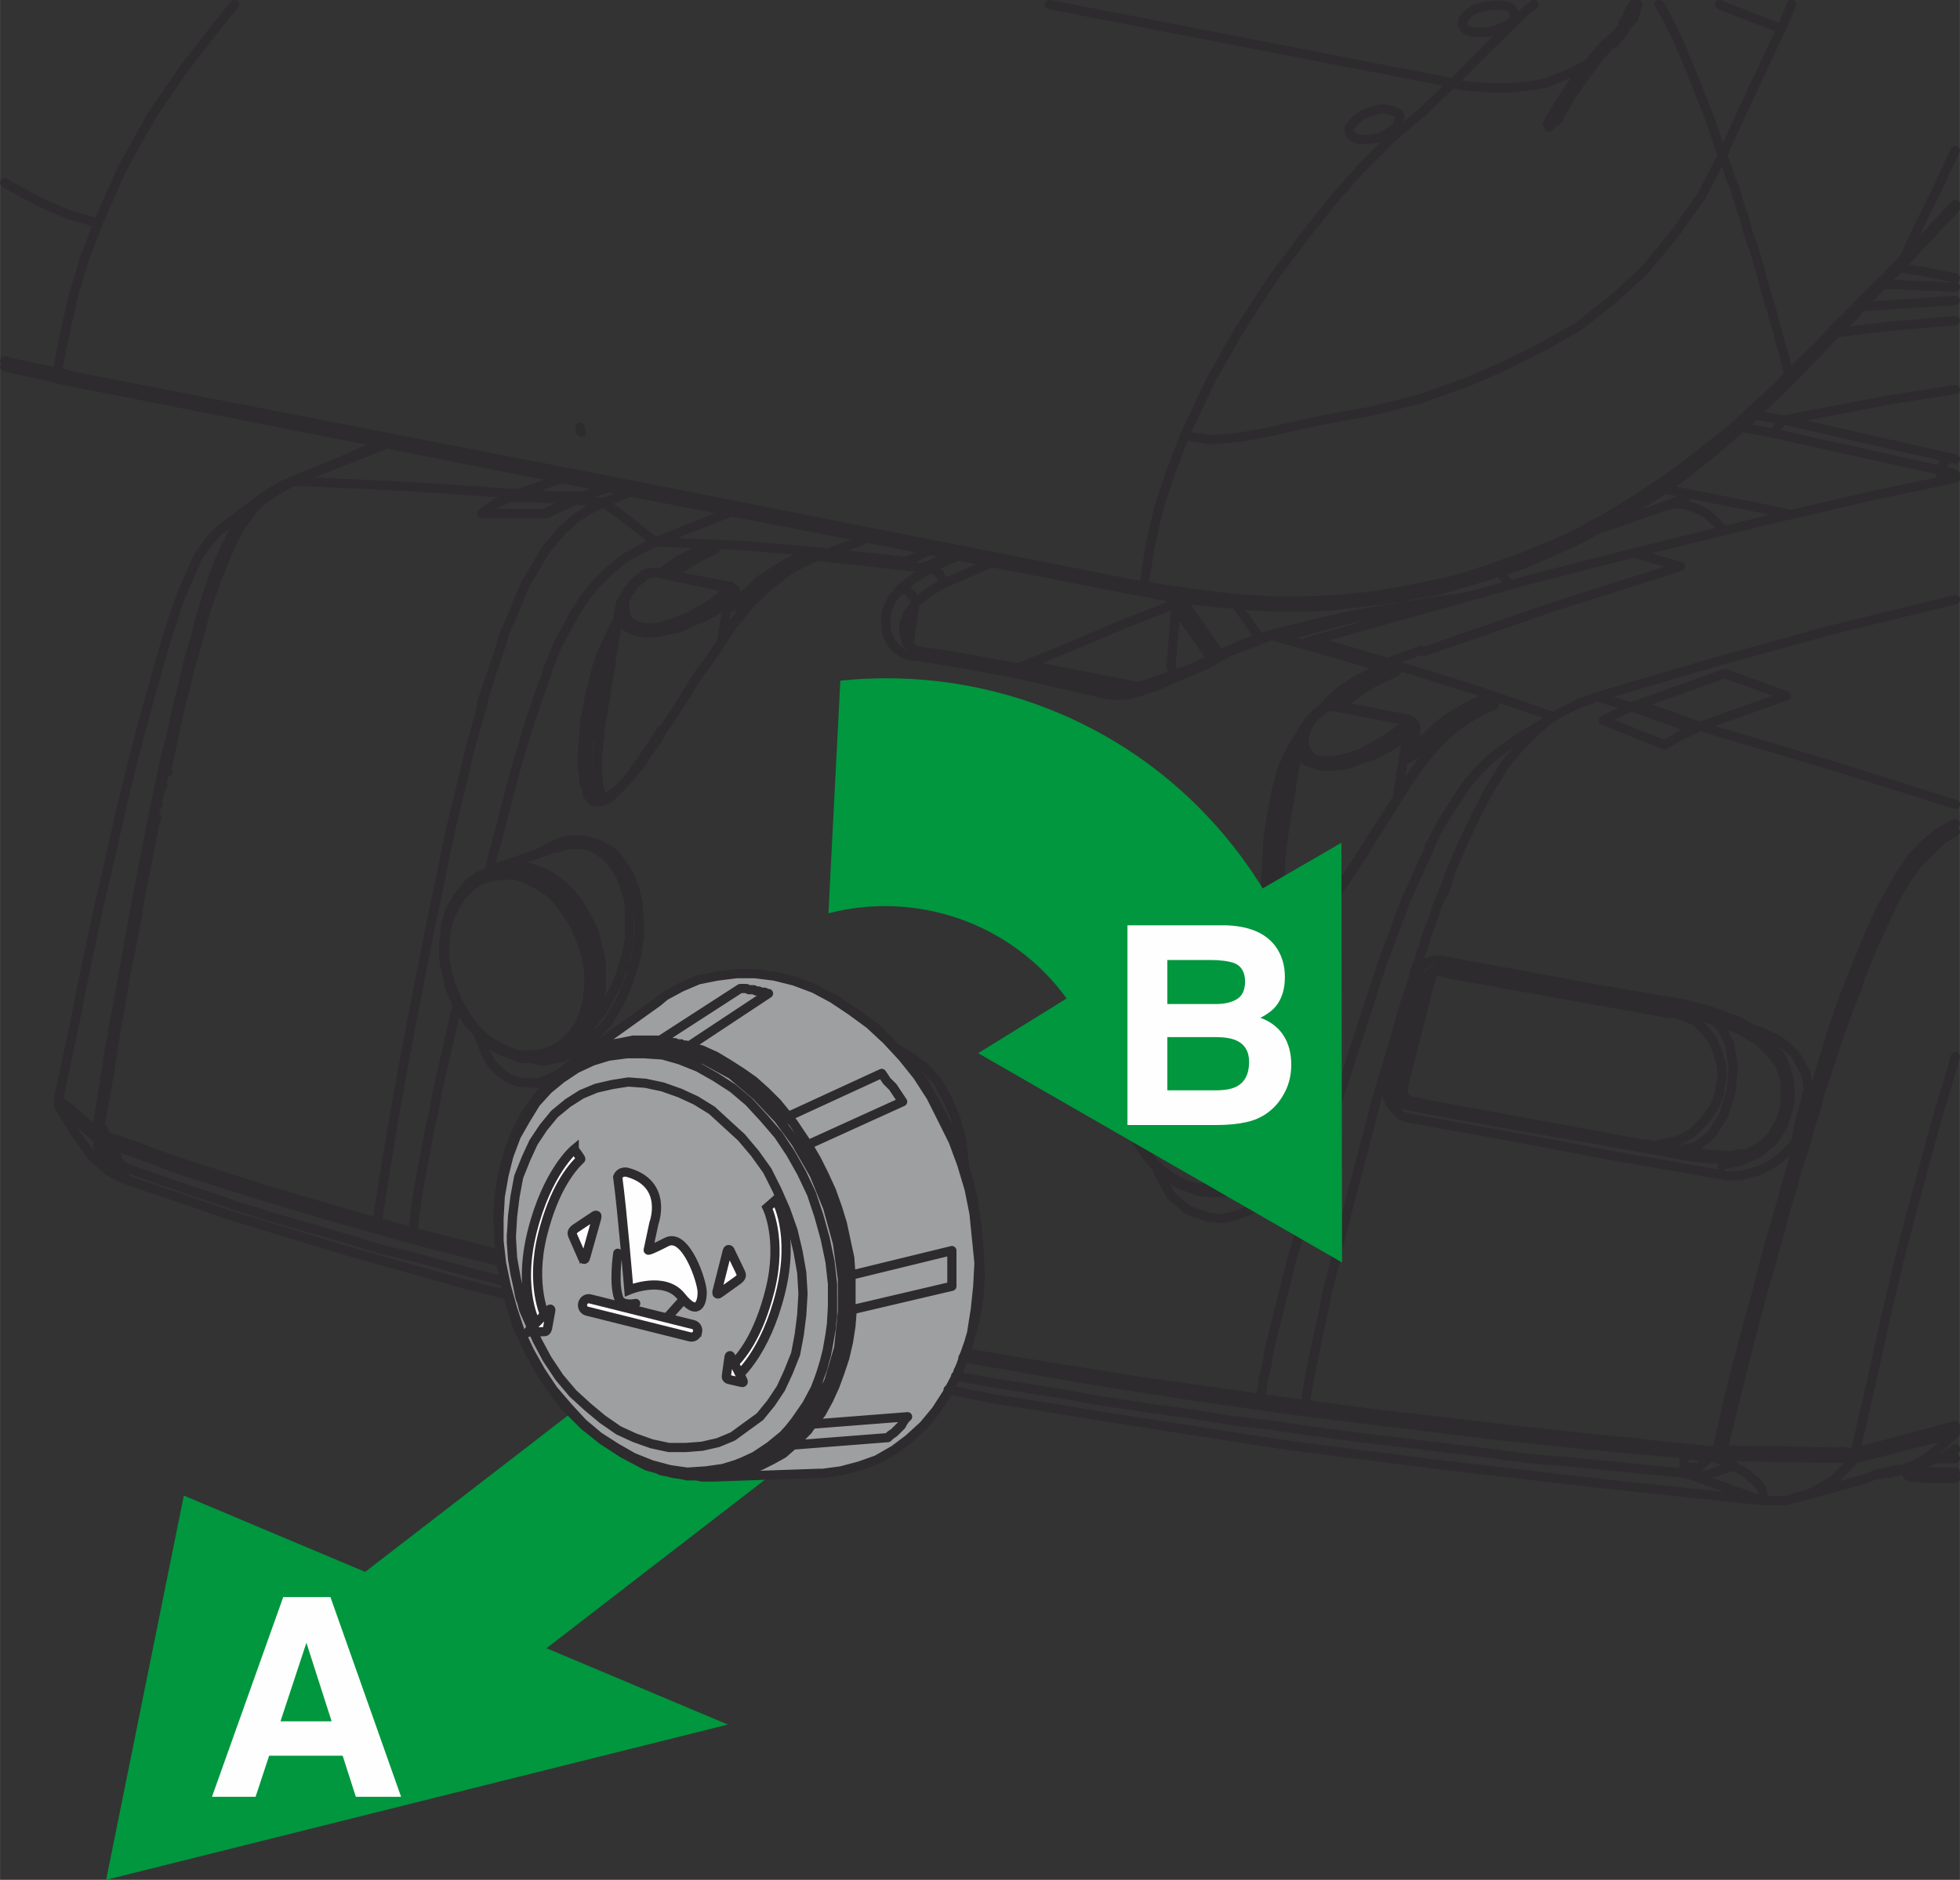 <?xml version="1.0" encoding="UTF-8"?>
<!DOCTYPE svg PUBLIC "-//W3C//DTD SVG 1.1//EN" "http://www.w3.org/Graphics/SVG/1.1/DTD/svg11.dtd">
<!-- Creator: CorelDRAW 2017 -->
<svg xmlns="http://www.w3.org/2000/svg" xml:space="preserve" width="26.39mm" height="25.311mm" version="1.1" style="shape-rendering:geometricPrecision; text-rendering:geometricPrecision; image-rendering:optimizeQuality; fill-rule:evenodd; clip-rule:evenodd"
viewBox="0 0 2003.92 1922.06"
 xmlns:xlink="http://www.w3.org/1999/xlink">
 <rect x="0" y="0" width="2003.92" height="1922.06" fill="#333333" stroke="none"/>
 <defs>
  <style type="text/css">
   <![CDATA[
    .str2 {stroke:#2D2B2D;stroke-width:9.4;stroke-miterlimit:3.864}
    .str1 {stroke:#2D2B2D;stroke-width:9.4;stroke-miterlimit:4}
    .str3 {stroke:#2D2B2D;stroke-width:9.4;stroke-linecap:round;stroke-miterlimit:3.864}
    .str0 {stroke:#2D2B2D;stroke-width:9.4;stroke-linecap:round;stroke-linejoin:round;stroke-miterlimit:10}
    .fil2 {fill:none;fill-rule:nonzero}
    .fil3 {fill:#FEFEFE;fill-rule:nonzero}
    .fil1 {fill:#9E9FA1;fill-rule:nonzero}
    .fil0 {fill:#00973E;fill-rule:nonzero}
   ]]>
  </style>
 </defs>
 <g id="Слой_x0020_1">
  <polygon class="fil0" points="373.33,1607.21 730.88,1331.39 916.31,1409.4 558.73,1685.25 744.14,1763.31 108.47,1922.06 187.93,1529.18 "/>
  <path class="fil1" d="M680.05 1018.44c-166.31,116.99 -199.2,169.6 -156.05,319.59 64.3,174.55 182.97,170.99 215.2,171.15 32.2,0.11 132.12,-2.2 157.28,-16.37 123.78,-61.37 115.03,-244.47 87.62,-305.87 -48.25,-125 -139.24,-176.54 -177.64,-184.18 -38.33,-7.72 -50.31,-11.46 -92.44,-0.67 -9.96,2.54 -33.97,16.34 -33.97,16.34z"/>
  <path class="fil2 str0" d="M1470.25 992.02l2.49 1.24 8.79 2.51 13.87 2.52m459.24 512.11l-1.26 -1.25 -1.26 -1.26 0 -1.26 0 -1.28 0 -1.21m0 0l-1.23 1.21 -1.26 0 0 1.28m-198.79 -464.3l8.79 7.58 8.81 17.57 3.78 23.95 -2.54 25.16 -7.53 23.89 -12.59 20.12 -15.08 11.36 -16.36 3.69m15.1 2.57l17.63 2.49 17.59 1.28 11.34 -2.51m-93.12 -8.82l5.03 1.29m-244.1 -45.33l16.37 3.74m259.18 44.07l-5.03 1.2m-129.61 -442.81l-80.52 -27.67 -89.32 -27.72m-432.85 517.15l0 -3.78 -2.51 -25.15 -6.3 -22.64 -8.79 -20.18 -10.1 -17.57 -12.57 -13.85 -15.08 -11.36 -15.11 -8.81m267.99 123.34l1.26 5 12.57 22.67 17.62 15.08 21.4 7.56m117.02 -123.28l3.8 -17.62 1.21 -20.12 -1.21 -20.15 -5.06 -20.15 -7.56 -15.08 -10.05 -12.56 -10.07 -8.82 -11.33 -6.32 -12.59 -5.04 -15.11 -1.23 -8.79 1.23 -8.82 1.26 -10.07 2.52 -10.05 5.03 -10.08 6.3 -3.77 2.52m98.12 -266.76l-2.51 5.03m83.07 -69.22l-28.93 15.11 -5.06 3.8 -6.26 3.8 -6.3 4.98 -5.03 5.03 -5.04 5.06 -8.81 8.79m101.93 34l-1.26 -3.77 -2.51 -1.29m-72.97 -35.23l11.33 -11.33 21.35 -13.85 21.4 -10.02m356.08 493.17l1.28 0 12.57 -6.26m0 0l5.03 -3.78m-485.68 -222.69l1.23 3.77m-16.33 222.7l1.23 -3.78 5.06 -13.85 2.51 -13.79 0 -16.39 -2.51 -15.09 -3.78 -15.08 -5.03 -15.1 -7.53 -15.11 -8.82 -12.57 -10.07 -10.1 -11.34 -10.02 -12.56 -6.33 -12.59 -3.77 -12.59 -2.49 -11.34 1.23 -12.59 2.49 -1.25 1.26m118.29 147.23l-13.87 13.85 -13.8 11.35 -2.54 0m-27.67 -193.81l7.55 -2.49 17.63 -2.54 8.79 1.26 8.82 1.28 7.55 3.75 11.34 5.03 8.81 8.82 10.05 11.3 6.3 15.14 3.78 17.59 2.51 20.15 -1.28 7.56 0 8.79 -2.49 8.84 -2.52 10.02m127.09 -128.32l-1.23 0 -6.3 2.49 -6.33 6.3 -2.52 5.03m-130.83 174.9l-21.41 20.12 -20.12 11.33 -21.41 7.59 -21.41 1.23 -3.75 -1.23m90.6 -454.26l-2.51 3.8 -7.59 17.57 -6.26 22.67 -3.77 17.62 -3.78 21.41 -1.28 17.62 -1.23 7.53m139.67 -75.5l1.26 0m-113.24 -39.03l0 1.29 0 3.77 0 3.75 2.52 6.26 5.03 5.06 6.27 2.49 7.53 2.54 8.82 0 11.33 0 11.33 -2.54 12.59 -4.98 8.82 -2.57 7.53 -3.74 10.07 -5.04 6.3 -3.77 3.78 -2.52 3.77 -1.26 2.49 -2.51 2.55 -1.23m-109.48 -1.29l-1.24 3.78m110.72 -2.49l-10.08 61.67m-80.52 -85.6l-1.26 0 -1.26 1.29m169.87 -10.08l-1.26 6.27m-70.45 36.51l0 3.75 -3.78 8.84m3.78 -26.44l2.51 -1.28 1.26 -1.26m-11.36 -10.05l1.29 -1.28 1.26 0m-74.24 -12.57l1.26 -1.23 1.23 0m-817.85 152.21l1.26 -1.23 13.85 -7.53 12.59 -5.06 12.59 -1.25 11.31 1.25 12.59 3.78 12.59 7.56 3.75 3.77 3.77 5.01 3.8 5.06 6.3 10.04 3.77 10.08 1.24 2.49 1.25 5.03 2.52 10.05 0 7.59 1.26 7.55 0 8.82 0 5.03 0 6.27 -2.52 17.62 -3.75 13.85m-117.03 116.99l-10.08 -3.75 -8.79 -6.27 -8.82 -8.86 -6.3 -11.31 -5.06 -12.57 -2.5 -6.3m81.79 41.52l-20.15 8.82 -20.12 -1.28m78.03 -47.76l-17.62 25.15m244.1 -517.15l1.26 0 0 1.26 -2.55 1.29m-13.82 -1.29l2.49 -1.26 3.8 0m-71.71 42.78l2.52 2.54m-27.7 -49.1l-18.85 8.82 -17.63 11.3 -5.03 5.06m-11.31 -2.51l15.09 -11.31 23.89 -12.62m-85.56 75.5l1.25 -1.29m46.59 110.75l-6.3 11.33 -3.8 5.06 -3.75 5.03 -3.77 4.98 -2.52 5.06 -3.77 5.03 -6.27 7.56 -6.3 7.53 -3.77 3.77 -2.52 2.52 -5.06 5 -6.27 6.33 -2.52 1.21 -2.51 1.28 -2.52 1.28 -2.51 0 -3.78 0 -2.51 0 -2.52 -1.28 -1.26 -3.72 -2.51 -1.29 -1.24 -6.24 -2.54 -6.32 0 -6.3 -1.26 -7.59 0 -10.02 0 -10.1 1.26 -17.6 1.26 -13.87 2.52 -11.31 1.25 -8.82 5.04 -20.12 3.75 -15.11 2.54 -7.55 6.3 -13.8 5 -11.36 5.04 -10.07m723.5 88.1l-1.26 0 -1.26 0m64.19 -39.03l-6.3 3.78 -5.06 2.54 -8.79 3.72 -8.79 5.06 -5.06 3.8 -6.3 4.98 -5.03 3.78 -6.27 5.06 -2.51 2.52m54.11 -35.26l-1.26 6.33m110.71 28.93l1.26 0 -1.26 -1.26 -1.26 -1.26 -1.25 0 -1.26 0 -1.26 0 -2.52 0 -1.25 1.26m-91.86 -32.71l1.26 0 1.25 0m-174.9 -18.92l0 -1.26 2.51 0 1.29 0m-114.53 37.8l-1.23 0 -2.57 0 -2.49 1.23 -2.49 3.75m293.15 -22.61l-1.26 -1.29 -1.26 0 0 -1.25 -1.26 0 -1.26 0 -1.23 0 -1.28 1.25 -2.49 0m-118.3 -36.46l2.54 0 1.24 0m-367.38 21.35l2.49 -3.78 2.51 -1.23 2.52 0m359.85 -16.34l54.11 -13.9 54.11 -10.05 56.63 -10.07 22.64 -3.73m-563.68 26.39l1.23 -1.25 0 -1.29 1.26 -2.49 0 -2.49 1.28 -2.54 3.75 -5.01 3.78 -6.3m0 0l-6.3 42.78m-315.81 356.1l1.25 -2.54 0 -15.11 0 -16.34 -3.8 -15.11 -3.75 -15.08 -7.53 -15.13 -7.56 -12.57 -10.09 -12.59 -11.31 -10.02 -11.31 -7.61 -12.62 -4.98 -12.54 -3.77 -12.61 0 -11.31 2.49 -8.81 3.75m67.93 -23.9l5.03 -2.47 11.33 -1.28 11.31 0 11.36 3.75 5.01 3.8 6.3 3.77 10.05 12.57 5.06 8.81 3.75 10.08 3.78 11.3 1.28 12.6 0 30.21 -2.52 13.8 -3.77 12.59m-93.12 95.66l11.31 2.55 18.89 -3.8 17.62 -8.85 16.37 -13.79m356.05 -461.81l40.26 -17.59 10.07 -3.8m-408.92 156.04l-1.26 5.03 -1.26 8.82 -1.26 8.79 0 1.26m26.44 -103.22l-2.51 5.09 -6.3 16.37 -5.04 13.85 -3.8 13.82 -2.47 16.34 -2.54 8.82m132.12 -71.74l6.26 -37.72m-110.71 5.01l0 5.06 0 3.77 1.28 2.49 3.75 6.33 6.3 3.77 7.56 2.49 7.56 1.26 10.07 0 11.34 -2.54 12.56 -2.49 8.82 -3.78 7.56 -3.77 10.05 -3.75 8.81 -5.06 8.82 -5.03 6.26 -3.75m-109.43 -1.28l0 1.28 0 1.26m16.34 -23.9l1.26 -1.28 1.26 0m325.88 -25.16l-28.93 13.85m-195.04 50.34l3.8 -6.33m64.16 -54.08l-1.29 2.54m1177.01 -104.78l-4.31 -0.96m-171.1 -38.98l105.66 -20.18 69.75 -11.05m-1242.4 214.91l-1.28 0 -1.24 -1.24 -1.26 0 0 -1.28m-1.25 2.52l0 1.26 -3.78 6.26m-3.8 -21.38l-1.25 0 -1.24 1.28m11.33 8.79l-1.25 1.26 -2.54 1.28m-76.73 -26.43l-1.26 0 -1.26 0m47.79 -20.12l-7.53 3.78 -7.56 3.74 -7.56 5.01 -6.3 5.03 -7.53 3.78m36.46 -21.35l0 2.49m-61.67 21.41l1.28 0 1.26 0m173.64 -18.92l-1.26 -1.2 -1.25 0 -1.26 1.2 -1.26 0 -2.52 1.29 -1.25 0m-94.38 -8.82l-1.23 0m0 0l-1.28 0 -1.26 0 -1.24 0 -2.51 1.26 -1.28 1.28 -1.29 0 -1.23 0m1075.8 -140.93l30.21 5.03m-1228.07 77.98l22.67 -7.56m-45.3 -10.07l-44.04 15.13m-227.73 -13.85l89.32 -35.25 3.8 -2.49m-207.64 247.87l6.3 -27.67 6.3 -20.18 5.03 -20.12 6.3 -21.35 6.3 -18.91 6.3 -17.62 7.53 -16.34 5.03 -10.08 5.03 -8.81 2.54 -3.73 3.75 -6.3 5.03 -6.32 6.3 -6.3 5.03 -5.04 5.01 -3.77m26.44 -15.11l1.23 0 3.8 -1.2m1683.53 0l1.24 -11.34m14.38 4.34l-4.31 -1.85 -10.07 -2.49m-205.07 -44.04l35.23 6.24m-1517.44 49.13l-1.29 1.2m680.73 913.52l35.25 6.27 38.98 6.3 39.01 6.3 26.44 5.03 32.71 5.03 33.97 5.03 36.49 5.03 39.03 6.3 41.5 5.01 33.99 5.03 27.67 3.78 20.12 2.51m381.25 18.89l1.26 -5.04m118.25 6.27l1.28 -5.01m-502.04 -41.54l0 3.8m337.21 33.94l-1.25 3.8m281.12 -18.23l-13.12 11.94 -18.86 15.11 -12.59 6.26 -13.85 5.06m0 -1.28l1.28 0 -1.28 0 -1.23 0m-39.03 -15.08l0 -3.78m-142.17 0l0 3.78m-466.82 -56.63l0 3.77m707.67 56.6l-10.58 0 -8.82 0m-1621.89 -223.95l15.11 5.03 21.41 6.27 27.64 6.32 31.48 8.76 32.71 8.82 28.93 7.58m-88.08 -45.33l0 -3.72m-70.46 -15.11l1.26 -3.77m-227.75 -69.22l1.26 -3.78m-23.9 -5.03l0 -3.77m-1.26 -4.98l-1.23 7.47m1152.53 52.88l11.33 -5.04 10.07 -7.53 7.53 -8.81 7.55 -11.34 5.06 -13.85 2.47 -13.79 1.28 -15.14 0 -15.13 -2.51 -16.29 -5.01 -15.13 -6.33 -15.08 -8.79 -12.59 -8.81 -12.57 -11.34 -10.1 -11.3 -8.79 -12.6 -6.3 -12.56 -3.8m0 0l-12.62 -1.23 -11.3 1.23m-634.16 55.37l10.07 -5 10.07 -7.59 8.79 -8.76 6.3 -11.36 5.03 -13.8 3.77 -13.87 1.24 -15.11 -1.24 -15.08 -2.51 -16.37 -5.04 -15.1 -6.3 -15.08 -7.53 -12.59 -10.07 -12.6 -11.34 -10.07 -11.33 -8.82 -11.31 -6.26 -12.59 -3.75m0 0l-12.59 -1.28 -12.56 1.28m222.69 621.54l10.08 -1.25 12.59 -1.26 12.56 -3.75 12.57 -5.06 12.61 -6.26 11.31 -6.3 10.07 -8.82m-135.86 -413.97l-13.88 0 -13.8 0 -12.59 2.52 -13.85 2.52 -12.56 5.03 -11.36 6.26 -11.31 7.53 -1.25 0m-51.57 241.61l2.49 10.07m183.66 169.87l10.1 1.25 16.34 -2.51 17.62 -3.75 10.08 -3.77 11.33 -5.04 7.53 -5.06 8.82 -5.04 10.07 -7.53m-137.16 -413.97l-27.64 1.26 -25.19 5.03 -25.18 11.34 -18.85 12.56m859.35 -474.34l-6.26 -7.53m-183.69 57.86l-40.26 -59.15m556.13 -67.93l-7.55 -8.82 -10.08 -8.82 -10.05 -5.03 -11.33 -3.77 -10.08 -1.29 -11.3 2.55m-473.11 505.76l12.59 3.83 12.56 6.33 11.33 7.53 10.08 11.34 10.05 11.3 7.58 13.85 7.53 15.11 3.77 15.08 2.52 15.08 1.25 16.39 -1.25 15.08 -2.52 13.85 -6.3 12.54 -6.3 11.33 -8.82 10.08 -10.05 7.58 -10.07 5.03m-736.07 -319.61l-12.59 0 -11.33 1.26 -11.31 3.78 -10.05 6.3 -8.84 8.79 -6.26 10.07 -6.3 12.59 -3.8 13.85 -1.24 13.8 0 15.11 2.49 15.1 5.04 15.11 6.3 15.08 7.58 12.59 8.79 12.59 10.08 10.08 11.33 7.53 12.56 6.33 11.31 3.77 12.62 0 11.3 -1.26 11.36 -3.77 10.05 -6.33 8.82 -8.76 7.53 -10.1 5.06 -12.57 3.75 -13.85 1.25 -13.85 0 -15.1 -2.49 -15.06 -5.03 -15.13 -6.3 -15.08 -7.58 -12.59 -8.79 -12.62 -10.05 -10.05 -11.34 -7.53 -12.59 -6.33 -11.33 -3.75m32.74 186.24l5.01 -1.29 1.28 0m-59.15 -191.21l-6.33 2.47m5.06 -2.47l6.3 -1.28 11.31 -1.26 12.59 1.26m0 0l12.56 3.75 12.59 6.35 11.34 7.53 11.33 11.31 8.79 11.35 8.82 13.8 6.3 15.13 5.03 15.11 2.51 15.06 0 16.39 -1.25 15.08 -2.52 13.85 -5.03 12.59 -7.56 11.28 -7.53 10.1 -10.1 7.56 -11.31 5.03m103.19 -54.14l7.53 -6.26 16.34 -8.82 17.63 -7.53 18.89 -3.78 20.14 -2.54 18.84 0 20.17 2.54 20.12 5.04 20.12 7.53 18.89 10.1 18.89 12.59 18.85 13.8 17.63 16.36 16.34 17.63 15.1 18.85 13.83 21.41 11.35 22.61 11.31 22.69 8.82 23.9 7.56 25.16 5 25.15 2.52 25.16 2.54 25.18m0 0l-1.26 23.92 -2.51 23.9 -3.78 23.9 -6.3 21.41 -8.81 21.4 -10.05 18.89 -11.34 17.58 -12.59 15.1 -15.1 13.83 -15.11 11.35 -17.6 10.08 -17.62 6.26 -18.86 5.03 -18.85 2.52 -3.78 0m-26.44 -28.93l96.87 -7.56m0 0l2.54 -2.54 3.75 -2.49 2.54 -2.52 2.49 -2.51 2.52 -2.52 1.26 -2.49 2.51 -3.8 2.54 -2.51m0 0l-96.92 7.55m0 0l8.84 -11.33 7.53 -13.82 6.3 -13.88 5.04 -13.79 5.03 -15.11 3.77 -16.37 2.52 -16.33 1.26 -16.37m0 0l101.9 -23.9m0 0l0 -8.81 0 -8.79 0 -18.92m0 0l-103.16 25.18m0 0l-1.26 -17.62 -3.77 -17.57 -3.78 -17.66 -5.03 -16.34 -6.3 -17.6 -7.53 -16.36 -7.56 -15.11 -8.82 -15.11m0 0l96.87 -44.04m0 0l-2.52 -3.78 -2.52 -3.77 -2.49 -3.75 -2.51 -3.78 -2.52 -2.49 -3.77 -3.77 -2.52 -3.83 -2.52 -3.74m0 0l-95.63 44.04m0 0l-11.3 -13.85 -11.34 -11.3 -12.59 -11.31 -12.59 -8.82 -13.82 -8.86 -12.59 -7.53 -13.85 -6.26 -13.82 -3.78m0 0l81.78 -54.08m0 0l-2.52 0 -1.26 -1.29 -2.51 0 -1.26 0 -2.52 -1.25 -1.25 0 -1.26 0 -2.52 -1.29m0 0l-1.26 0 -2.51 0 -1.26 0 -2.52 -1.23 -1.23 0 -1.26 0 -2.54 0 -1.23 0m0 0l-81.78 52.85m10.05 7.53l-2.52 0m10.07 2.54l-7.55 -2.54m110.74 72.97l-22.66 -23.87 -25.16 -21.41 -27.69 -15.08 -27.68 -10.07m120.79 94.37l-17.6 -23.95m65.42 163.63l-5.03 -36.51 -10.05 -36.49 -13.87 -33.97 -18.86 -32.71m47.82 148.44l0 -8.76m0 25.16l0 -16.39m0 25.15l0 -8.76m-47.82 134.58l18.86 -26.39 15.1 -28.93 10.08 -33.97 3.77 -36.54m-61.64 138.42l13.82 -12.59m-110.71 41.57l26.41 0 25.18 -5.06 23.9 -8.79 21.41 -15.13m-109.48 26.44l12.59 2.54m-12.59 -2.54l-2.52 -1.28 -2.51 -2.49m66.7 -5.04l6.26 -2.49 13.83 -5.06 13.87 -8.79 10.07 -8.81 8.79 -8.79 8.82 -11.34 11.33 -16.36 10.08 -18.92 5.03 -15.05 5.01 -16.37 3.77 -21.38 2.52 -18.91 0 -21.35m-315.81 15.08l5.03 11.33 8.79 20.15 10.1 18.86 12.57 18.89 13.84 16.36 15.09 13.8 15.1 12.59 16.34 11.33 16.37 7.56 17.62 6.27 17.6 3.77 17.62 0 16.34 -1.28 16.36 -3.73 15.09 -6.3 13.84 -10.1 13.85 -10.04 11.31 -13.83 10.07 -15.1 7.56 -16.34 7.56 -18.89 3.78 -20.12 2.51 -20.15 1.26 -21.4m0 0l-1.26 -21.35 -3.77 -21.41 -5.04 -21.4 -7.53 -21.41 -8.81 -20.09 -10.08 -20.15 -12.61 -17.62 -13.83 -16.39 -15.1 -13.8 -15.09 -13.85 -16.36 -10.1 -16.34 -7.56 -17.6 -6.24 -17.62 -3.77 -17.62 -1.28 -16.34 2.57 -16.37 3.75 -15.08 6.27 -13.87 8.81 -13.83 11.36 -11.33 13.82 -10.05 15.11 -7.56 16.37 -7.58 18.85 -3.75 20.12 -2.51 20.14 -1.26 21.35 1.26 21.41 3.8 21.43 5.01 21.35m148.49 -257.95l-2.52 -1.24m0 0l-7.56 -1.28m0 0l-27.67 0 -26.44 5.06 -25.18 10.07 -22.64 16.34m0 0l-16.34 17.57m0 0l-1.28 1.29m117.04 381.28l7.55 3.74m0 0l13.83 2.52m-7.56 -435.36l-1.23 0m123.27 70.48l-22.64 -25.15 -25.15 -20.12 -26.44 -15.1 -27.67 -11.34m123.3 100.65l-2.51 -3.75 -2.52 -3.83 -2.52 -3.73 -2.51 -3.74 -2.52 -3.83 -2.52 -3.77 -3.77 -3.78 -2.52 -2.49m64.19 162.31l-2.52 -23.9 -5.03 -21.4 -6.3 -23.9 -5.03 -12.59 -6.3 -15.11 -5.03 -11.31 -6.3 -12.59 -7.53 -12.59m45.3 168.61l0 -17.6 0 -8.84 0 -8.79m-40.26 152.24l11.33 -16.34 8.79 -16.36 7.56 -20.12 3.77 -11.36 3.78 -15.08 1.25 -10.08 2.52 -13.82 1.26 -13.85m-59.15 138.42l2.52 -2.52 2.52 -2.51 2.51 -2.52 2.52 -2.54 2.52 -2.49 2.51 -2.52 2.52 -3.8 2.49 -2.49m-113.24 52.88l1.26 0m-142.2 -415.25l-1.23 1.26m98.12 -31.45l2.54 0 1.26 1.26 2.49 0 1.29 0 2.49 0 1.26 0 1.25 1.26 2.52 0m13.85 3.77l-1.26 -1.28 -2.52 0 -1.25 0 -1.29 -1.26 -2.49 0 -1.26 0 -2.51 -1.23 -1.26 0m-11.31 12.59l-18.89 -1.26 -17.6 0 -18.91 2.49 -16.34 5.03 -16.34 7.59 -15.11 10.05 -13.85 11.3 -12.59 13.85 -10.05 16.34 -10.05 17.63 -7.58 20.14 -5.03 20.12 -3.75 21.41 -1.26 22.66 0 22.67 2.52 22.61 5 23.92 6.3 22.64 7.53 22.67 10.1 21.4 11.33 20.12 12.59 18.89 15.06 17.57 15.1 16.39 16.37 13.82 17.6 11.31 17.65 10.08 18.86 7.55 18.86 5.04 17.62 2.49 18.89 -1.24 17.6 -2.49 16.34 -5.03 16.34 -7.58 15.1 -10.1 13.85 -11.31 12.59 -13.82 11.33 -16.34 8.79 -17.62 7.59 -20.12 5.03 -20.12 3.75 -21.43 1.26 -22.64 0 -22.67 -2.52 -22.61 -5.03 -23.95 -6.27 -22.61 -7.55 -22.69 -10.08 -21.38 -11.31 -20.12 -12.59 -18.89 -15.1 -17.57 -15.11 -16.39 -16.36 -13.83 -17.6 -11.36 -17.62 -10.02 -18.86 -7.56 -17.6 -5.03m-66.7 3.77l1.26 0 7.56 -2.54 11.3 -2.49 12.62 -1.28 11.31 0 11.33 1.28 11.33 1.26m-84.33 11.33l2.51 -1.31 7.56 -3.75 6.3 -1.23m196.28 57.86l-1.26 0m65.45 197.54l1.26 0m-168.61 -269.25l1.26 0m149.72 -47.82l3.78 2.49 18.89 12.62 18.85 13.82 17.63 17.6 16.34 17.62 15.1 20.12 12.59 22.66 12.57 22.64 10.07 23.87 8.82 23.95 6.3 25.18 3.75 25.16 2.54 26.44 1.23 25.18 -1.23 23.87 -3.77 23.95 -6.3 22.61 -7.56 21.41 -1.29 3.75m-306.96 -333.41l-1.29 0m-79.24 -621.57l-1.28 -1.26 0 -1.28 0 -2.46m1228.04 -407.67l5.03 -11.36 5.6 -13.43m117.73 261.33l0 -1.26 -1.28 -1.28m-187.46 -104.42l-11.34 -34 -11.33 -28.9 -10.02 -25.16 -12.62 -30.21 -11.33 -22.67 -7.82 -13.43m-71.45 59.98l-16.34 8.82 -27.7 11.36 -12.59 2.49 -12.56 1.26 -12.59 1.28 -17.6 0 -22.66 -1.28 -8.79 -1.26 -6.3 -1.28 -2.51 -1.21m299.47 340.91l1.26 0 1.23 1.29 0 1.25 1.28 0 1.26 1.29m-612.81 171.12l0 2.47 1.28 1.26 0 1.28 1.26 1.23m578.47 -602.26l1.59 0.84 28.95 11.36 32.68 12.59m7.56 353.55l1.28 1.24 1.24 1.28 1.25 1.23m65.42 -66.7l-1.23 -1.23 -1.26 -2.49m-51.59 59.09l-1.26 -1.23 -2.52 -2.49m106.94 -103.19l0 -1.29 -1.23 -1.23m-460.52 -181.17l37.74 -37.8 36.49 -35.2 8.66 -7.16m90.76 21l0 -1.28 1.23 -1.26 2.52 -1.25 2.51 0 1.26 -1.24m-83.01 103.14l1.23 -1.21 2.51 -1.28 1.26 -1.26 2.52 0 2.52 0m-442.9 481.9l0 -1.23 -1.26 -1.28 0 -1.23 0 -1.29 0 -1.26m-1069.51 -203.8l0 -1.26 -1.26 0 0 -1.28 0 -1.23 0 -1.29 0 -1.23m-27.67 -6.3l0 2.49 0 1.28 0 1.24 1.23 1.28m6.33 -5.06l0 3.78 0 1.28 1.23 1.23 1.28 1.29m325.86 861.87l35.23 10.07m-36.46 -10.07l1.23 0m106.97 -530.98l-7.56 26.44 -6.3 22.66 -5.01 21.35 -6.32 26.44 -6.3 25.15 -6.3 28.96 -6.27 31.48 -8.82 41.47 -8.79 44.04 -11.33 57.89 -7.56 40.32 -10.05 55.31 -8.81 52.83 -8.82 56.63m106.94 -532.24l1.26 1.26m6.26 -22.67l-7.53 21.41m124.57 -203.8l-15.11 7.53 -13.82 8.84 -12.59 11.28 -7.53 8.85 -8.82 10.07 -7.58 12.56 -7.53 12.6 -7.55 12.54 -7.56 18.91 -6.3 15.11 -6.3 13.82 -5.01 16.39 -5.03 15.06 -6.33 18.85m147.26 293.2l-1.25 0 -1.29 0 -2.51 -1.28 -2.52 0 -1.26 -1.26 -1.23 0m-465.56 -197.54l-1.29 -1.21m50.37 -193.84l-10.08 28.98 -7.56 28.93 -8.81 31.42 -12.57 50.34 -11.36 54.17m129.63 -295.72l-12.59 6.33 -11.3 7.53 -12.6 8.79 -10.07 12.56 -10.07 15.14 -7.56 15.08 -15.08 36.46m89.34 -101.88l-10.08 0m228.99 12.59l-110.72 -7.56 -108.19 -5.03m211.38 16.34l7.53 -3.75m-36.49 20.12l13.85 -10.07 15.1 -6.3m37.75 16.36l-66.7 0m95.63 -13.84l-28.93 13.84m57.86 -11.3l-28.93 -2.54m-95.63 208.89l7.53 -23.95m-6.26 22.67l-1.26 1.28m-361.11 449.16l44.04 16.37 46.53 15.11 51.59 16.36 55.37 16.34 56.63 16.34m-284.39 -90.58l30.21 10.05m-28.95 -18.85l0 3.77 -1.26 5.03m57.89 -322.13l-3.78 20.15 -5 25.15 -6.33 31.48 -3.77 23.89 -5.01 26.44 -6.3 30.19 -6.3 37.69 -5.03 27.69 -5.01 32.77 -5.06 28.93 -5.03 28.93m56.63 -313.32l1.25 0m439.15 215.2l1.24 0 1.25 0 1.26 1.25 1.26 0 1.26 1.21 1.26 1.28 1.28 1.26 0 1.29m327.12 -441.67l13.85 -11.31 15.08 -8.84m-358.59 129.61l0 5.03m144.71 -94.37l-1.28 0 0 1.25m-114.5 -20.12l-1.26 3.75m330.92 -25.16l-1.26 -5.03 -1.23 -2.49 -1.26 -2.54 -2.54 -2.49 -2.49 -1.29 -5.06 -1.23m-296.93 11.33l-6.27 6.27 -5.06 7.58 -3.78 7.53 0 7.53 1.26 7.58 2.52 5.01 5.06 3.77 6.27 2.49 7.53 1.29 8.84 0 10.05 -2.52 11.34 -3.75 12.59 -5.03 11.33 -6.33 12.59 -7.53 10.05 -7.58m6.3 7.58l-1.28 -2.51 -1.26 -2.5 -2.49 -1.28 -1.26 -1.28m3.75 -8.76l-71.69 -15.1m71.69 15.1l1.26 0 1.28 0 0 1.23 0 1.24 -1.28 2.57m-5.01 3.73l0 -1.23 1.26 0 1.25 -1.24 1.24 -1.26 1.26 0m-89.32 -12.59l1.26 -1.28 1.26 0 0 -1.26 1.25 0 0 -1.23 1.26 0m11.33 -3.77l-1.25 0 -1.29 0 -1.23 0 -1.28 1.23 -3.78 0 -2.49 2.54m174.87 -20.17l-1.23 0m-8.81 2.54l-7.56 3.77 -7.53 3.75 -8.84 3.77 -11.3 7.56 -12.6 10.1 -15.08 13.83m-16.36 2.51l5.01 -5.01m-1.24 8.76l1.24 -8.76m-1.24 8.76l3.78 -1.23 3.75 -1.26 3.8 -2.54m1.25 -1.23l-1.25 1.23m183.68 -35.2l31.45 -12.59m-47.82 6.33l-7.56 3.72m31.45 -15.08l-23.9 11.36m-183.71 31.45l1.28 0 1.26 1.26 1.23 1.24 1.28 0 0 1.23 1.24 1.28 0 1.28m1245.66 -143.47l-171.1 -38.98m-1075.8 191.21l8.82 -7.53m-3.78 -2.52l0 1.28 -1.25 1.24m5.03 0l1.23 1.26 1.29 1.23m1.25 -1.23l0 -1.26 -1.25 0 0 -1.24 -1.29 0 -1.23 0m66.68 -40.28l-1.26 -1.29 0 -1.25 -1.26 0 -1.26 -1.24m106.94 6.33l-79.24 -8.87m-90.6 47.85l0 -1.24m90.6 -46.61l33.97 -12.59m0 0l-2.54 0m0 0l7.58 -2.46m-139.7 -27.73l0 1.26 -76.73 30.21m1233.05 -240.35l96.17 -6.39m-1283.92 254.29l1.26 1.26 1.23 1.26 0 1.23m-225.21 154.81l0 -2.54m124.57 -203.8l26.44 -10.08m1298.49 -230.3l5.01 1.28 17.62 2.52m0 0l23.93 5.01 10.58 2.13m0 43.53l-68.47 5.92 -52.85 6.33m-1270.82 411.41l6.3 -44.01m-25.16 -196.3l-21.41 -1.24 -22.64 -1.28 -22.64 0m66.68 2.52l7.53 -3.78m-295.66 -15.08l1.26 -1.28m-143.45 344.76l1.26 1.26m-57.89 322.13l0 -1.25m0 0l-1.23 0 -1.26 -1.29m0 0l1.26 -1.2 0 -1.29 0 -1.28 0 -5.01m0 0l8.79 -54.13 1.26 -7.53 1.28 -10.07 2.49 -12.59 2.52 -15.08 1.26 -8.79 1.25 -2.52 0 -1.26 0 -1.28 0 -1.26 1.26 -3.77 1.29 -7.53 2.49 -13.85 5.03 -28.93 10.05 -55.37 18.89 -96.83 3.77 -17.69 3.78 -17.62 3.75 -17.57 5.06 -18.89 3.78 -17.58 5 -21.45 3.78 -15.08m99.41 -202.52l2.52 -2.55 3.77 -1.25m-23.92 13.82l6.3 -3.75 7.56 -5.03m10.07 -5.03l2.52 -1.29m-124.6 294.49l-1.25 0m0 0l-2.5 7.53 -1.25 7.53m0 0l-2.52 8.81 -2.52 8.79m0 0l-1.25 7.56 -2.52 7.56m0 0l1.26 0m-98.15 288.14l39.03 32.71m125.83 -615.28l-11.33 12.59 -11.33 16.34 -8.82 20.15 -10.08 23.93 -6.26 18.85 -7.58 23.92 -7.53 26.39 -7.56 26.44 -7.55 27.72 -11.31 42.73 -11.33 46.62 -11.31 50.28 -12.59 54.14 -12.59 59.12 -12.57 62.92 -15.13 70.43m169.84 -585.06l-4.98 2.49m371.15 -33.97l-22.64 0 -22.64 -1.23 -21.4 -1.26m51.57 10.05l-20.12 7.53m-398.85 299.5l-1.26 -1.29m5.04 -17.59l1.25 0m1818.14 -322.08l1.26 -5.09 2.54 -3.72 2.49 -2.55 3.77 -1.25m-10.07 12.61l-169.84 -37.74m0 0l1.25 -5.1 2.5 -3.72 2.51 -3.8 2.54 -1.23m-1522.47 61.61l-3.77 1.28m899.64 188.75l1.23 2.46 0 1.26 0 1.28 1.29 1.29 1.25 1.23 1.26 0 1.26 0m-1.26 -66.7l-5.03 59.18m699.58 810.3l102.44 -26.26m-102.44 26.26l-147.23 -2.54m0 0l-13.82 0 -13.85 -2.49m0 0l-95.63 -8.82 -96.89 -10.1 -101.91 -12.59 -101.93 -12.56 -105.68 -15.09 -104.45 -16.34 -108.19 -18.91 -22.64 -3.75m1.28 -2.52l47.76 8.82 128.37 20.15 129.58 20.09m0 0l90.6 11.38m0 0l113.26 15.06 111.98 12.59 110.72 10.07m0 0l40.26 3.78m2.49 0l-2.49 0m5.03 0l-2.54 0m2.54 0l119.51 1.23m0 0l5.06 0 5.04 0 3.77 -1.23 3.75 0m98.69 -26.55l-98.69 26.55m-518.39 -18.89l114.52 13.83m0 0l30.19 3.8 37.75 5.03 45.3 3.75 37.75 3.77 39 3.78 37.75 3.77m0 0l76.75 27.7m-831.7 -113.29l44.04 8.87 148.49 23.87 153.5 23.92 157.28 20.12 162.34 18.89 166.06 17.62m-79.27 -47.82l0 7.53 0 6.3m2.52 6.3l-1.26 -2.49 -1.26 -3.8m79.27 34l25.15 0 25.18 -7.59 23.9 -13.82 21.41 -21.38m-95.63 42.78l1.26 -2.54 0 -5.04 -1.26 -5 -2.52 -2.52 -1.26 -1.28 -1.25 -2.49 -5.04 -3.8 -3.77 -3.75 -5.03 -3.75 -5.01 -2.52 -11.33 -6.32 -16.37 -6.3m158.56 22.64l-12.61 3.8m21.43 -7.56l3.75 0 17.59 -3.75m0 0l2.52 0 0 -1.28m-1.23 0l-17.6 3.77m0 0l-1.28 0 -2.52 1.26 -3.75 1.28 -3.8 1.21 -2.49 1.26m-172.38 -10.02l-1.26 -1.28 -1.26 0 -3.8 0 -7.53 0m27.67 -11.33l-13.82 12.61m0 0l-6.33 3.73 -5 1.28m47.82 -7.56l-34 11.31m261 -28.38l-13.12 8.26 -15.09 3.77m-1843.32 -288.11l-1.26 -12.62m0 0l17.6 6.3 17.62 6.33 18.89 6.26 17.6 6.33 23.9 7.53 20.15 7.56 17.6 5.03 15.1 5.03m0 0l83.04 23.9m-230.25 -61.64l110.71 37.74 115.76 35.2 120.81 33.97 44.01 11.36m-398.85 -138.42l2.52 3.75 3.77 3.77m-6.3 -7.53l-1.26 -6.3 0 -7.53m392.59 118.27l-74.23 -18.89 -90.63 -25.16 -84.3 -25.18 -75.49 -23.9 -67.94 -25.15m-11.33 -7.59l-1.26 -1.23m1.26 1.23l22.67 8.82m0 0l69.16 23.92 76.81 23.9 80.52 25.18m0 0l70.43 18.83m0 0l84.33 21.41m-392.59 -114.47l-5.03 -1.29 -6.3 -2.54 -5.03 -1.21m0 0l-42.78 -36.49m5.03 -1.25l-5.03 1.25m41.52 28.93l3.8 3.78m-34 -30.19l27.7 25.16m7.53 5.03l-1.23 0m498.24 -411.47l8.82 1.29m-8.82 -2.52l1.26 0 6.3 1.23m-551.12 378.76l17.62 28.93 16.37 22.61 16.34 15.13 17.62 8.82m-25.18 -39.01l-1.26 1.21 -1.23 3.83 1.23 5.03 2.54 6.26 1.26 1.26 0 1.26 1.23 0 0 1.26 1.26 1.25 1.26 1.24 5.03 6.32 6.3 5.04 7.56 5.03m-7.56 -20.15l-3.77 -2.52 -2.52 0m0 0l-11.33 -16.34m11.33 16.34l6.3 6.27 2.52 1.28 1.26 1.26 1.25 1.23 1.26 0m1092.12 -162.31l-11.28 0 -12.59 1.24 -10.07 3.83 -10.05 6.27 -8.82 8.81 -7.58 10.08 -5.01 12.59 -3.77 13.85 -1.26 13.84 0 15.09 2.52 15.08 3.77 15.13 6.27 15.08 7.58 12.57 10.05 12.59 10.05 10.07 11.36 7.56 11.3 6.26 12.62 3.8 12.56 0 11.34 -1.28 11.33 -3.75 10.05 -6.3 7.56 -8.81 7.56 -10.08 6.3 -12.56 2.51 -13.85 2.49 -13.85 -1.26 -15.08 -2.51 -15.14 -3.75 -15.08 -6.3 -15.08 -7.56 -12.61 -8.84 -12.54 -11.31 -10.1 -11.33 -7.53 -11.31 -6.32 -12.61 -3.78m34.02 186.26l5.01 -1.28m-57.86 -191.28l-6.3 2.54m5 -1.28l5.06 -2.49 12.57 -1.26 12.59 1.26m770.57 -181.22l-3.02 1.25 -15.11 8.87 -13.85 11.33 -12.59 13.8 -11.31 16.39 -20.15 35.2m0 0l-11.33 25.15 -12.59 30.22 -12.56 31.48 -11.34 32.68 -11.3 35.25 -10.1 35.2m-2.5 0l2.5 0m-3.75 0l1.25 0m-1.25 0l-3.78 -21.38 -11.3 -20.12 -16.37 -13.85 -18.89 -8.84m0 0l-5.01 -1.21m-1.28 0l1.28 0m-1.28 0l-15.08 -8.81m0 0l-30.19 -11.31 -30.21 -7.61m0 0l-81.79 -13.85 -81.78 -15.08 -81.78 -15.08m-28.93 144.69l-2.52 -1.29 -2.51 -1.21 -1.26 -1.28 -1.29 -1.23 -1.25 -2.54 0 -2.49 0 -6.3m0 0l27.69 -108.2m0 0l2.54 -6.27 5.04 -5.06 2.49 0m526.47 89.97l-5.57 19.49 -12.56 41.52 -12.59 46.5 -13.85 50.39 -13.85 54.09 -13.82 59.15 -13.85 62.9 -16.34 70.45m0 0l-135.9 -2.49m0 0l1.25 -1.26 0 -1.28 0 -1.23 1.26 -3.78m0 0l8.82 -36.51 10.05 -40.26 11.33 -44.04 7.56 -28.93 11.33 -39 8.79 -32.71 5.03 -18.85 6.3 -20.12 5.04 -18.89 6.3 -18.85 5.03 -17.63 3.77 -13.84 3.75 -10.08 3.78 -15.08 6.3 -18.86 6.32 -18.89 5.01 -16.36 6.3 -17.62 5.03 -13.83m0 0l8.82 -22.69 5 -15.08 6.3 -15.08 6.3 -15.11 12.59 -27.67 11.33 -23.92 11.33 -18.86 5.01 -6.26 5 -7.59 7.59 -7.53 11.33 -11.31 7.53 -6.32 8.85 -5.01 3.02 -1.73m-154.04 316.28l-2.51 0m5.03 -13.85l-2.52 13.85m7.56 -32.71l-5.03 18.85m8.79 -33.99l-3.75 15.13m1.24 -15.13l1.28 0 1.23 0m-99.35 364.91l3.75 -1.26m-5.04 1.26l1.29 0m85.53 -317.07l-2.52 0 -1.26 0m160.33 290.82l-102.44 27.48m-563.69 -49.05l1.26 0m463.01 -256.69l-16.36 7.56 -17.6 3.77m49.08 -23.9l-15.11 12.57m-33.97 11.33l-2.51 1.26m7.55 -10.08l-28.93 -1.28m-62.92 -11.31l-81.79 -15.08 -143.45 -26.44m288.16 52.83l-59.15 -11.31m167.35 -51.59l2.52 1.26m-20.12 7.56l-1.28 5.03m1.28 -5.03l0 -5.01 0 -7.59 -1.28 -12.54 -6.3 -18.89m0 0l-8.79 -11.35 -7.56 -8.82 -7.56 -5.01m0 0l1.26 -2.54m-26.41 127.11l-5.04 0m-324.62 -50.33l95.6 17.62 95.66 16.37 95.61 17.59m-246.62 -294.43l-7.56 21.41m0 0l-1.26 1.23m-142.17 524.71l-45.3 -6.33m174.87 -564.89l-25.15 55.37 -23.9 64.14 -22.67 69.22 -23.92 74.2 0 2.54 -1.23 2.52 -1.26 3.75 -1.26 3.77 -1.26 3.75 -1.25 5.06 -6.3 23.9 -10.08 31.48 -3.77 15.08 -5.01 16.34 -5.03 17.62 -5.03 18.89 -5.04 16.37 -17.62 70.45 -5.03 20.15 -2.49 16.31 -3.8 13.85 -1.23 11.36 -2.52 8.76m174.87 -564.89l-1.25 0m13.84 -25.2l-6.3 11.35 -6.3 12.59m88.09 -106.96l-11.34 7.53 -15.08 11.36 -13.85 13.8 -12.59 15.11 -22.64 35.23m-40.28 289.39l8.84 2.52m1.26 -5.03l-1.26 0m-411.47 -439.09l99.44 22.61m0 0l10.05 1.29 12.59 -1.29 13.85 -3.77 15.08 -5.01 16.37 -7.56 18.85 -7.56 18.89 -8.81 17.63 -10.08m0 0l22.64 -8.76 22.64 -8.82m7.55 2.49l-7.55 -2.49m7.55 2.49l23.9 6.33m0 0l78.01 22.64m0 0l8.84 -3.8m44.01 186.26l0 1.26m-174.87 564.89l-124.6 -17.57 -124.57 -20.17 -51.57 -8.76m249.13 -138.44l12.6 1.25 12.56 -2.49 13.85 -5.03 13.82 -6.32 12.57 -10.02 11.36 -11.36 11.33 -13.82 8.81 -16.39m0 0l-5.03 -1.23 -3.77 0m0 0l17.6 -27.7 11.33 -30.16m-23.92 -369.95l-8.79 13.83 -8.81 18.91 -6.27 21.41 -5.06 26.41 -3.78 25.16 -1.23 22.64 -1.29 20.15 1.29 16.34 2.49 15.08 2.52 10.07 3.77 7.56 3.77 6.33 3.78 1.25 2.49 1.24 3.77 0 3.8 0 6.3 -2.49 6.3 -3.78 6.27 -6.26 6.3 -7.59 8.81 -8.81 7.56 -11.34 10.08 -13.84 10.07 -15.09 11.31 -17.62 10.05 -16.34 11.33 -17.62 12.59 -20.12 12.59 -20.18m0 0l12.57 -17.57 12.59 -15.11 11.33 -11.33 11.31 -10.02 7.56 -5.06 7.55 -5.01 6.3 -3.8 7.56 -3.75 8.82 -3.77m0 0l1.26 -1.26 0 -1.26 0 -1.28 -1.26 -1.23 -1.26 0 -1.26 0 -1.26 -1.29 -2.51 0 -1.26 0 -3.77 0 -2.52 1.29m0 0l-17.6 8.81 -16.39 10.02 -15.05 12.59 -15.11 15.13m-22.67 -75.49l1.26 -1.29 1.26 -1.25 -1.26 -1.29 -1.26 0 -1.25 -1.2 -1.26 0 -1.26 0 -2.52 0 -1.23 0 -3.77 0 -2.52 0m401.38 483.16l-1.26 1.25m1.26 -1.25l10.07 -16.37m0 0l1.24 -3.77m0 0l3.77 -13.85m15.11 1.28l-5.04 18.83m0 0l-2.49 15.13m11.31 -49.1l-3.77 15.13m-79.3 51.6l17.63 -3.83m44.04 -469.28l-88.08 31.48m25.18 -54.14l62.9 22.67m-150.98 8.81l88.08 -31.48m-95.63 33.97l7.56 -2.49m-42.78 -7.56l119.53 -35.25 118.27 -32.74 118.3 -28.93 10.58 -2.53m-234.59 571.3l8.85 -2.55m-456.75 -230.25l-5.03 -11.31 -1.26 -6.32 -1.26 -7.53 -1.26 -17.63 1.26 -18.85 0 -10.1 1.26 -12.59 1.26 -10.05m-8.82 -3.78l2.54 -12.59 3.75 -15.08 5.01 -16.39 6.32 -16.34 2.49 -4.98m407.7 395.05l31.45 2.52m0 0l-1.25 0 0 1.26 0 2.49 0 2.54m1.25 -6.3l2.49 -1.23m30.25 -130.87l3.75 3.75m-343.51 -52.85l-27.67 108.22m-83.04 6.27l-11.31 27.72 -17.62 26.39m111.98 -60.38l-1.26 5.01 0 5.03 2.52 3.78 2.52 1.25m0 0l3.75 1.26m-90.58 -10.07l2.52 0 2.51 1.28 2.52 0 1.26 1.26m123.3 -208.9l0 -2.49m-161.05 262.96l1.26 0 0 1.26 1.23 0 1.29 1.25 2.51 1.29 1.23 1.23 1.29 1.26m406.41 -432.85l-20.12 -8.79 -21.4 -7.53 -21.41 -7.59m-349.81 232.8l-1.23 -3.78m11.33 -196.3l0 2.51m347.26 -37.72l20.15 7.53 21.38 7.53 21.38 7.61m-538.5 -124.6l-51.6 20.12 -65.44 27.7 -40.24 16.37m790.15 -156.05l-30.18 -6.3 -100.65 -20.12m-353.58 228.99l-7.56 7.56 -5.01 8.82 -2.52 8.79 0 7.58 2.52 6.24 3.77 5.06 5.01 3.8 7.56 1.23 7.56 0 10.05 -1.23 10.07 -2.54 11.33 -3.78 11.34 -6.3 11.33 -6.3 10.05 -6.3 7.56 -6.26m7.56 7.53l-1.26 -2.49 -1.29 -2.54 -2.49 -1.26 -2.51 -1.23m-83.04 -16.37l1.25 0 0 -1.26 1.26 0 1.26 -1.25 1.26 -1.24m0 0l2.51 -1.28 2.5 -1.26 1.28 0 2.51 0 1.26 0 1.26 0m71.68 13.85l-71.68 -13.85m72.97 18.89l1.26 -1.25 0 -2.52 0 -1.26 -1.26 0 -1.29 0m1.29 5.03l-1.29 0 0 1.29 -1.25 0 0 1.23 -1.24 0 -1.25 1.26 -1.26 0m93.11 -23.9l1.26 0 1.26 0m-70.48 -55.37l130.86 -45.33 130.87 -41.49m0 0l-47.79 -13.83m0 0l81.76 -20.17 56.63 -13.85 108.19 -25.13 82.32 -17.24m-580.56 188.34l17.57 -6.3 16.39 -6.27m0 0l2.49 1.26 1.26 0m-3.75 100.65l-5.03 3.77 -7.56 5.06m75.5 -55.37l-21.38 11.31 -7.55 5.03 -6.3 3.78 -8.82 7.53 -10.07 8.84 -8.79 10.05m-8.81 -17.6l-5.03 3.75m1.25 22.69l3.78 -26.44m-6.3 -7.56l1.26 1.29 2.51 1.23 1.26 2.49 1.26 2.54m-3.78 26.44l8.82 -12.59m0 0l1.23 1.23 1.26 0 0 1.24 1.28 1.28m62.91 -46.53l0 -1.26 -1.26 -1.28 0 -1.23 -1.26 0m-1090.91 543.54l89.37 22.64m-44.07 -255.4l-3.75 16.34 -8.82 39.03 -7.56 32.71 -3.77 21.38 -5.03 21.38 -3.78 21.41 -5.03 26.44 -3.75 22.64 -2.51 18.83 -1.29 12.61m137.19 -572.47l-17.62 50.31 -16.37 55.34 -17.59 67.94 -3.78 12.59 -2.51 13.85 -1.26 2.54m59.15 -203.87l0 1.29m10.05 -26.44l-10.05 25.15m110.71 -132.12l-17.62 8.82 -15.08 8.79 -15.11 12.62 -12.59 12.56 -11.33 13.85 -10.05 15.08 -18.89 35.26m278.09 -95.61l-88.11 -7.58 -89.32 -3.78m168.59 15.14l8.84 -3.78m71.68 12.54l-80.52 -8.76m104.44 11.3l-23.92 -2.54m23.92 2.54l3.75 0 3.8 1.26m-30.21 20.12l15.11 -11.33 15.1 -8.79m-17.59 89.32l-8.85 -2.49 -3.77 -2.52 -3.75 -2.52 -6.32 -7.55 -3.75 -8.82 -1.24 -11.31 1.24 -11.36 5 -11.3 8.82 -11.34m111.98 85.6l-49.05 -8.87 -45.3 -7.53 -5 0m-285.63 318.35l-3.77 11.31 -3.8 10.07 -3.77 8.82 -3.78 7.55 -11.31 18.89 -12.56 12.59m217.66 -492l1.26 0 2.52 0 2.51 0 1.23 0 1.29 0m-78.01 45.33l20.12 -18.89 21.38 -13.84 21.41 -11.34m-104.45 -6.3l2.52 -1.23 2.52 0 2.54 0 1.25 -1.28 3.78 0 1.23 0 1.26 1.28 1.26 0 -1.26 1.23 -1.26 1.26m21.41 74.24l-10.08 15.1 -12.56 18.86 -13.87 18.89 -8.79 13.85 -10.07 16.36 -11.33 17.6 -6.27 8.79m155.99 -177.36l-25.13 12.56 -21.43 16.37 -20.12 18.83 -16.34 20.15m664.36 49.07l-1.26 -1.25 0 -1.29 -1.26 -1.2m-798.99 64.13l0 3.8 -2.54 21.41 0 17.57 1.28 15.11 3.77 11.33 0 1.26m-12.59 -69.22l3.78 -17.57 8.81 -31.48 8.79 -18.89m707.14 -21.35l10.08 -3.83m76.77 22.67l-76.77 -22.67m0 0l111.98 -31.42 108.22 -30.19 108.22 -27.67m-362.4 86.79l70.45 -18.91 67.96 -12.57 12.59 -2.49m-518.41 47.82l1.26 0m-17.63 -25.21l0 -2.49m11.34 -21.4l0 -2.49 -1.24 -2.5 -1.25 -2.54 -2.52 -2.49 -2.52 -2.54 -2.54 -1.28 -2.51 0 -2.52 -1.24m-283.07 385.01l-6.33 18.89 -8.79 16.36 -6.3 11.36 -7.53 10.02 -8.82 8.82m36.46 -524.71l-18.86 -13.84m52.85 40.28l-33.99 -26.44m1075.8 508.37l11.33 3.78 11.33 5.03 8.79 8.81 7.56 10.05 5.03 11.34 3.78 12.54 1.26 12.61 -2.52 13.82 0 3.75 -2.52 6.35 -2.51 6.24 -5.01 7.59 -6.3 8.81 -6.33 6.3 -5 5.04 -6.3 3.75 -5.04 2.51 -6.3 2.54 -6.3 1.26 -12.59 2.49m11.34 -134.61l6.3 0m-216.43 -37.77l104.42 18.89 105.71 18.89m246.61 468.08l6.3 1.21 8.82 1.28 7.56 0 8.81 0 8.79 0 6.83 0m-281.12 -330.97l15.1 2.57m-260.46 -196.28l-3.78 0 -3.77 0 -3.77 1.26 -5.04 2.51 -6.3 7.53 -3.75 8.84m0 0l-27.69 108.2m0 0l-1.26 8.79 2.51 6.26 2.52 5.03 3.77 3.78m0 0l2.52 2.54 3.78 3.77 2.49 1.26 3.8 1.29m0 0l104.42 18.83 106.96 20.14 108.2 18.89m0 0l6.26 1.23 6.33 0 8.82 0 8.81 -2.52 10.05 -2.49 10.08 -5.06 7.55 -5 7.56 -6.33 6.3 -6.26m6.3 -7.53l-6.3 7.53m8.76 -7.53l-2.47 0m2.47 0l-11.31 40.22 -10.05 35.28 -11.33 38.95 -10.07 40.31 -11.31 40.27 -10.1 38.97 -8.82 35.26 -8.76 39.03m0 0l-1.29 8.79m0 0l-51.59 -5.09m0 0l-71.71 -7.53 -70.45 -7.5 -75.49 -8.82 -76.78 -8.82 -75.47 -10.07m140.91 -524.71l0 1.26 -1.25 2.52 -3.75 8.81 -5.06 15.11 -7.56 20.15 -1.26 5.03 -1.26 5.03 -2.49 4.99 -1.28 6.3 -2.49 6.3 -2.52 6.3 -1.25 6.3 -2.52 7.58 -6.3 18.83 -6.3 21.41 -6.3 22.66 -7.56 25.16 -8.79 28.95 -11.33 44.04 -11.34 42.75 -10.07 39.01 -5.03 20.17 -6.27 26.39 -6.26 23.95 -3.8 20.09 -5.03 22.64 -5.06 23.92 -5.01 25.18 -3.75 23.9m140.91 -524.71l1.26 1.26m0 0l7.56 -23.87m148.46 -176.16l-6.3 2.49 -11.33 3.8 -7.53 3.75 -7.58 3.78 -7.53 3.8 -6.3 3.72 -6.27 5.06 -13.85 12.56 -12.59 12.59 -13.85 16.34 -16.34 26.49 -13.84 26.36 -12.57 26.43 -12.59 28.96m148.46 -176.16l35.23 10.05m0 0l-28.93 13.85m0 0l62.93 25.18m0 0l15.08 -8.81 13.85 -6.33m0 0l7.53 -3.77m0 0l135.9 40.28 125.1 39.48m-788.2 -376.69l27.7 3.75 28.93 -2.47 27.67 -5.03 27.67 -6.33 28.96 -6.26 49.08 -8.87 50.31 -12.54 49.08 -17.62 37.75 -16.34 37.74 -18.89 37.75 -21.41 35.25 -27.67 32.71 -30.19 30.19 -36.49 27.69 -39 21.38 -41.5m-86.41 -154.39l-0.42 0.84 -2.52 6.33 -5.03 8.81m-455.49 425.27l26.44 -56.63 30.19 -52.83 32.71 -50.33 33.99 -45.27 27.67 -35.26 28.93 -32.71 30.19 -30.19 33.97 -28.93 30.22 -28.93m168.58 -45.33l-3.75 5m-66.67 84.3l1.23 0m5.06 -5l-5.06 5m5.06 -5l1.23 0 1.26 -1.29 1.26 -1.23 0 -1.28m65.44 -86.83l-1.28 2.54 -2.52 2.49 -2.52 1.29 -7.53 7.53 -8.82 10.1 -8.81 11.31 -10.05 13.85 -11.33 16.34 -12.59 21.38m65.44 -86.83l1.23 -1.23 0 -1.28m3.8 -4.99l-3.8 4.99m3.8 -4.99l1.23 -1.28 0 -1.26 1.26 0 0 -1.25 0 -1.24m-485.67 587.59l23.89 2.51m-132.11 -606.07l412.73 80.16m-335.96 510.8l20.12 3.78m-554.87 -109.48l534.76 105.7m271.77 -483.16l6.3 2.52 2.49 1.26 1.29 2.49 -1.29 6.33 -3.75 6.26 -7.53 5.03 -10.07 5.03 -10.1 1.29 -8.79 0m0 0l-6.27 -2.54 -2.54 -2.52 -1.26 -2.49 0 -5.03 2.52 -2.49 2.51 -3.8 5.04 -3.8 3.77 -2.49 8.82 -3.75 10.07 -2.54 8.79 1.25m239.06 -81.81l0 -1.26 1.26 -1.23 1.26 -1.26 1.28 -1.24m-8.84 6.27l1.26 0 1.26 -1.28 1.28 0m-74.26 98.15l0 -2.49 1.26 -1.25 2.51 0 1.29 -1.26m-420.29 475.6l0 2.51 0 1.24 0 1.28 1.29 0 0 1.28 2.49 0m-20.12 -3.8l-1.25 0 -1.26 0m2.51 0l20.12 3.8m-558.65 -115.8l0 1.28 0 1.29 0 1.2 0 1.26 0 1.26 1.26 1.28 1.26 0m0 0l536.01 104.42m385.01 -596.42l3.77 1.28 3.8 2.49 2.47 3.78 0 3.75 -1.24 3.83 -3.77 3.75 -7.53 3.78 -10.08 3.77 -1.26 0 -1.26 1.23 -3.8 0 -5.01 0 -8.82 0m0 0l-6.26 -2.51 -2.52 -2.49 -1.26 -2.5 0 -5.03 5.01 -6.32 7.56 -5.04 10.05 -2.49 10.1 -1.28 10.05 0m-923.54 484.42l-536.03 -104.4m0 0l-20.09 -5.06m0 0l7.56 -38.98 8.81 -39.03 11.31 -37.72 13.85 -36.51m0 0l25.15 -56.6 30.19 -54.11 33.97 -49.08 35.26 -45.3 15.15 -18.46m-157.34 387.1l-1.26 0 -1.26 0m534.75 98.15l0 1.28 0 1.29 0 1.2 0 1.26 0 1.26 1.26 1.28 1.26 0m0 0l-534.75 -105.73m532.23 98.15l0 2.57 0 1.2 0 2.52 1.26 1.28 1.26 0m-566.2 -118.27l7.56 1.23m-53.79 -11.5l9.75 2.75 36.49 7.53m49.08 -151.01l-30.21 -8.79 -28.93 -12.62 -30.19 -16.34 -5.98 -3.63m1447.92 941.01l-7.55 -1.25m554.14 385.03l-10.58 0m0 0l-7.56 0 -7.56 0 -6.3 0 -7.56 -1.26 -5.03 0m0 0l-1.26 0 0 -1.23 -1.26 0m0 0l-1.23 0 0 -1.28 -1.26 0 0 -1.26m0 0l-1.28 -2.52m-398.88 -747.4l41.55 -25.15m234.03 395.08l0 -20.15 -2.52 -10.02 -3.75 -8.81m-37.77 94.34l15.11 -7.55m15.1 -12.57l8.79 -15.11m-23.89 28.93l13.84 -12.56m11.31 -18.92l3.78 -13.85m-5.04 16.39l1.26 -3.8m3.78 -12.59l0 -3.74m-15.09 36.51l1.26 -1.26m-27.67 18.83l-1.28 0m36.51 -93.06l-10.07 -12.59 -11.34 -11.34m-76.75 -28.93l-137.13 -23.92 -110.75 -21.38m304.5 62.9l-28.93 -10.07 -30.21 -7.53m79.26 28.93l-3.77 -2.51m-1.26 0l-15.08 -8.82m-578.82 -27.7l1.29 0 2.51 0m0 -1.28l55.35 -18.83m216.43 -13.82l-2.52 0 -1.23 0m-166.12 -153.53l-3.77 32.74 -1.24 28.9 2.49 23.95 3.8 17.62 4.98 11.31 3.8 2.49 2.52 1.29 3.77 0 5.01 -1.29 8.84 -5.03 10.05 -10.05 11.33 -12.56 11.31 -16.37 12.59 -17.62 13.85 -21.38 15.11 -23.9 16.34 -25.18 15.1 -25.21m-128.37 60.44l16.39 -99.42m1.24 -6.3l1.28 -1.23 6.3 -11.36 8.79 -10.05m94.37 69.17l13.83 -20.09 11.35 -15.08 11.28 -10.1 7.58 -6.3 6.27 -5.01 8.84 -6.32 11.33 -7.53 15.08 -6.26m-78.01 25.13l-2.51 16.39m-6.3 -27.72l2.51 1.28 2.52 1.26 1.26 1.23 1.23 1.26 1.28 2.57 0 1.23 0 2.49m-80.55 -25.13l71.74 13.8m-93.12 -4.98l5.03 -5.04m0 0l3.75 -1.28 3.78 -1.26 2.54 -1.23 2.51 0 1.26 0 2.49 0m3.8 1.23l10.05 -10.05 21.41 -15.1 22.64 -10.05m-284.37 17.62l7.56 1.23 8.82 -1.23 17.62 -3.8 13.82 -5.06 10.05 -3.77 5.06 -2.49 5.03 -2.49 6.27 -2.54 8.84 -3.75 12.54 -6.27 15.11 -7.61m207.63 -49.05l45.27 -8.82m-252.91 57.86l22.66 -10.05 23.9 -7.58m-357.33 16.39l27.7 3.77 62.9 11.34 62.93 12.56 46.53 11.36m156 -55.43l45.33 -11.31 44.04 -10.07 39.01 -6.3 36.46 -6.3 36.51 -5.01 2.52 -1.26m-576.25 30.22l0 7.53 1.23 5.03 1.26 2.49 0 2.54 1.28 1.29 1.24 1.23 2.51 2.49 3.78 2.52 5.03 1.28m-439.15 223.98l3.8 -1.29 2.52 -1.25m0 0l61.64 -21.38m36.46 -138.42l-3.75 28.93 -1.25 23.9 1.25 17.6 2.52 8.89 2.52 6.24 2.51 2.52 2.52 1.26 2.51 1.28 2.52 -1.28 5.03 -2.55 5.01 -3.74 11.33 -10.05 8.84 -11.36 8.79 -12.54 8.79 -12.62 11.35 -17.62m-62.92 0l20.12 -124.57m1.26 -6.3l1.26 -1.23 6.3 -11.36 8.81 -10.02m98.13 45.27l10.1 -13.85m0 0l3.74 -5 12.59 -12.57 10.08 -8.81 7.53 -6.33 6.3 -3.77 7.56 -6.27 11.33 -6.32 15.08 -6.24m-89.31 30.16l2.49 0 1.28 1.28 3.78 2.47 0 2.54 1.25 1.28 0 2.49m0 0l0 1.26m-80.52 -25.15l71.71 13.82m1181.48 -308.23l16.34 0 20.15 1.24 15.1 0 12.6 1.25 9.32 0m-1348.11 300.73l5.04 -5.03m0 0l3.77 -2.54 3.77 -1.23 2.52 0 2.52 0 1.25 0 2.52 0m13.82 2.49l8.82 -6.27 16.34 -10.1 16.39 -8.79m-459.29 -54.11l13.85 -8.82 12.59 -6.3m-66.68 45.33l20.12 -15.1 20.12 -15.11m28.96 -16.31l40.26 -16.37 44.04 -18.92 11.3 -3.74m-98.12 40.23l2.52 -1.2m1643.23 1011.58l-8.79 2.52m-36.49 8.82l-59.15 16.34m134.63 -36.46l-30.21 8.79m58.43 -22.79l-0.53 0.15m0.53 23.87l-10.58 0 -20.15 0 -20.15 -1.24 -5.01 -1.25m-690.77 -285.6l-3.77 1.26 -11.34 1.21 -11.33 -1.21 -10.07 -3.78 -10.08 -3.8 -8.79 -5 -8.82 -7.53 -8.81 -7.58 -6.3 -7.56 -6.27 -8.81 -5.03 -8.79 -2.54 -5.06 -6.27 -13.83m0 0l-3.77 -13.82 -1.26 -7.61 -1.28 -10.02 0 -11.31 0 -12.59 2.54 -12.59 3.77 -11.36 5.01 -11.33 6.33 -8.79 8.79 -8.82 8.81 -6.26 10.08 -5.04 7.56 -2.54m62.9 190.04l-5.03 1.24m-64.16 -188.73l5 -1.28m-639.15 55.4l-3.8 1.25 -11.31 0 -10.05 0 -10.09 -3.77 -10.08 -3.77 -10.05 -5.04 -8.81 -7.58 -7.56 -7.56 -7.56 -7.53 -6.3 -8.82 -5.03 -8.76 -2.49 -5.1 -6.3 -13.82m0 0l-2.51 -13.85 -2.52 -8.79 -1.26 -8.82 0 -11.33 1.26 -12.56 1.24 -12.59 3.8 -11.31 6.3 -11.36 6.26 -8.82 7.56 -8.81 8.81 -6.27 11.31 -5.06 7.59 -2.5m61.64 190.01l-3.75 1.23m-65.47 -188.75l5.06 -2.5m79.27 198.83l88.08 -62.96m164.83 481.93l-108.22 3.77m-25.15 -1.23l-7.59 -1.28 -8.79 -1.26m-117.01 -407.67l5.03 -3.77m142.17 415.22l-6.3 -1.23m-174.87 -168.63l-5.06 -13.85 -2.49 -12.57 -2.52 -11.35 -2.51 -15.08 -1.26 -17.58 0 -7.61m459.26 134.64l-2.52 5.06m-130.86 -382.51l5.03 2.51m-166.09 484.42l-26.44 -7.56 -23.87 -12.56 -21.41 -13.88 -18.85 -15.08 -20.15 -20.12 -15.11 -20.12 -11.31 -17.62 -7.55 -13.85 -5.04 -10.07 -3.75 -8.82 -5.06 -10.05 -3.78 -11.35 -3.75 -12.54 -5.06 -18.89 -3.75 -21.4 -2.52 -22.61 -1.28 -25.2 1.28 -21.38 3.75 -22.64 6.3 -23.9 7.58 -18.92 8.79 -17.6 12.56 -17.62 1.28 -2.49m26.42 -26.44l6.3 -5.03m145.94 421.51l-1.23 0 -8.84 0m814.1 -926.05l10.05 13.85m-304.48 75.49l-45.3 -64.19m70.48 8.82l23.9 33.97m-40.26 17.62l-40.27 -57.86m103.14 254.14l-8.79 -2.49m-251.65 -183.74l115.78 22.67m475.58 -163.57l60.41 -21.38m-538.53 184.95l47.82 -16.37m490.71 -168.58l12.57 -5.06 12.61 -6.26 1.29 -1.26m217.66 -239.06l2.49 -2.54m-2.49 2.54l17.6 -37.77 15.1 -30.21 15.08 -32.66 5.57 -11.15m-50.87 109.25l50.87 -54.39m-170.4 173.95l11.33 -11.3m-79.26 -212.65l5.03 11.28 2.51 10.1 5.04 11.31 5.03 17.62 5.03 13.85 3.75 15.08 6.3 17.63 5.03 16.34 3.78 15.08 3.74 12.59 2.55 10.1 2.51 6.3 2.52 11.31 3.77 11.3 2.49 11.36 3.8 11.33 2.49 11.31 2.52 10.07m-7.56 -353.55l-30.19 64.13 -30.18 65.47m134.63 157.28l13.82 -13.88 16.37 -16.33 20.15 -20.12m-105.71 105.71l18.89 -17.63 13.85 -15.13 11.31 -11.3 11.33 -11.31m-66.7 66.67l-8.82 10.05 -7.53 7.59 -3.77 2.49 0 1.28 -1.26 0 -1.29 2.47 -3.74 2.51 -6.3 5.04 -11.31 11.3m0 0l-12.59 11.39 -12.59 10.07 -17.6 13.85 -18.89 15.08 -22.67 16.37 -26.41 17.59 -35.23 21.35 -12.59 6.32 -12.59 7.53 -13.82 6.3 -13.85 6.3 -12.57 5.03 -15.11 6.33 -17.62 6.24 -17.6 6.32 -15.1 5.01 -20.12 6.32 -23.89 5.04 -30.22 6.24 -30.21 5.06 -37.72 3.78 -31.45 1.26 -35.23 0 -37.77 -2.5 -40.29 -5.03 -44.01 -6.3m0 0l-7.56 -1.28m0 0l6.3 -40.29 8.82 -38.98 12.59 -37.74 13.82 -36.49m788.2 -232.74l-15.62 16.34 -33.97 36.49m-279.32 -246.62l1.23 -3.8 1.26 -5.03 1.26 -5.03 0.43 -0.84m115.33 424.9l-35.23 30.19 -32.71 26.41 -28.93 20.15 -26.44 16.31 -21.38 12.62 -18.89 10.05 -13.82 7.53 -13.85 6.33 -40.27 17.62 -42.77 13.82 -42.78 12.57 -56.63 10.1 -55.34 6.3 -18.89 1.23 -20.12 0 -18.89 0 -22.64 -1.23 -28.95 -2.52 -35.23 -3.77 -36.49 -6.27m653.02 -220.23l-21.38 21.41 -22.64 21.41m109.46 -109.51l-27.67 27.72 -26.44 27.65m103.16 -106.91l-50.31 51.54m-52.85 55.37l-11.34 11.33m117.04 -120.76l-2.54 2.52m-288.11 -242.84l8.79 -17.62 2.03 -3.38m-10.81 28.56l0 -2.54 -1.28 -1.23 1.28 -2.54 0 -1.24m-75.49 98.13l11.3 -18.86 10.05 -15.08 7.59 -11.36 7.53 -8.81 12.59 -15.09 3.77 -3.8 3.78 -4.99 6.3 -5.06 3.77 -3.78 2.52 -2.51 2.49 -2.52m-71.68 98.1l-1.29 -3.73 1.29 -2.51m-403.92 483.18l-8.79 -1.26m0 0l-20.15 -3.8m0 0l-276.83 -54.08 -257.92 -50.34m1053.14 -478.12l1.28 -2.51m-15.13 15.08l2.52 -2.49m-1041.81 468.05l-274.29 -54.13 -261.72 -51.55m-27.67 -6.32l-35.23 -7.53 -12.27 -3.3m75.17 17.15l-18.86 -3.83m0 0l-8.81 -2.49"/>
  <path class="fil3" d="M754.9 1406.29c0,0 27.75,-22.99 43.02,-84.38 15.35,-61.4 -4.53,-95.19 -4.53,-95.19l-9.1 7.99c0,0 15.99,32.17 3.02,84.19 -11.84,47.44 -29.87,69.04 -39.08,77.29 -9.16,8.28 6.67,10.1 6.67,10.1z"/>
  <path class="fil2 str1" d="M754.9 1406.29c0,0 27.75,-22.99 43.02,-84.38 15.35,-61.4 -4.53,-95.19 -4.53,-95.19l-9.1 7.99c0,0 15.99,32.17 3.02,84.19 -11.84,47.44 -29.87,69.04 -39.08,77.29 -9.16,8.28 6.67,10.1 6.67,10.1z"/>
  <path class="fil3" d="M587.08 1175.12c0,0 -27.73,22.99 -43.06,84.38 -15.32,61.37 4.56,95.13 4.56,95.13l9.14 -7.93c0,0 -15.99,-32.2 -3.05,-84.14 11.84,-47.49 29.98,-68.9 39.08,-77.33 0.67,-0.62 -6.67,-10.1 -6.67,-10.1z"/>
  <path class="fil2 str1" d="M587.08 1175.12c0,0 -27.73,22.99 -43.06,84.38 -15.32,61.37 4.56,95.13 4.56,95.13l9.14 -7.93c0,0 -15.99,-32.2 -3.05,-84.14 11.84,-47.49 29.98,-68.9 39.08,-77.33 0.67,-0.62 -6.67,-10.1 -6.67,-10.1z"/>
  <line class="fil2 str2" x1="705.33" y1="1321.25" x2="678.76" y2= "1350.91" />
  <path class="fil3" d="M717.92 1321.55c0.11,-11.2 -16.82,-61.7 -36.4,-51.65 -19.58,10.05 -18.8,8.28 -18.8,8.28l5.81 -27.34c0,0 15.32,-40.5 -27.11,-52.19 -3.35,-0.9 -8.06,0.17 -9.89,4.69 4.61,33.62 11.44,115.67 11.44,115.67 0,0 36.21,-15.27 53.6,6.7 16.36,20.6 21.27,7.02 21.35,-4.15z"/>
  <path class="fil2 str1" d="M717.92 1321.55c0.11,-11.2 -16.82,-61.7 -36.4,-51.65 -19.58,10.05 -18.8,8.28 -18.8,8.28l5.81 -27.34c0,0 15.32,-40.5 -27.11,-52.19 -3.35,-0.9 -8.06,0.17 -9.89,4.69 4.61,33.62 11.44,115.67 11.44,115.67 0,0 36.21,-15.27 53.6,6.7 16.36,20.6 21.27,7.02 21.35,-4.15z"/>
  <path class="fil3" d="M713.15 1362.12c0.86,-3.49 -1.12,-6.91 -4.42,-7.74l-105.44 -26.33c-3.3,-0.84 -6.67,1.31 -7.53,4.77 -0.88,3.48 1.1,6.99 4.42,7.79l105.41 26.33c3.3,0.8 6.67,-1.34 7.56,-4.82z"/>
  <path class="fil2 str1" d="M713.15 1362.12c0.86,-3.49 -1.12,-6.91 -4.42,-7.74l-105.44 -26.33c-3.3,-0.84 -6.67,1.31 -7.53,4.77 -0.88,3.48 1.1,6.99 4.42,7.79l105.41 26.33c3.3,0.8 6.67,-1.34 7.56,-4.82z"/>
  <path class="fil2 str3" d="M649.98 1332.75c0,0 -14.15,3.18 -17.31,-5.17 -5.73,-15.46 -1.05,-46.16 -1.05,-46.16"/>
  <path class="fil3" d="M541.46 1359.51c0.8,-0.8 18.99,-19.29 19.64,-19.93 0.62,-0.65 1.42,-1.34 1.76,-0.96 0.49,0.39 0.27,1.2 0.11,2.09 -0.22,1.2 -2.92,16.31 -3.11,17.03 -0.21,0.78 -0.64,2.31 -1.39,3.08 -0.65,0.7 -1.45,0.7 -2.17,0.77 -0.67,0.11 -13.24,0.22 -13.82,0.3 -1.29,0.19 -1.72,0 -1.93,-0.67 -0.14,-0.51 0.13,-0.91 0.91,-1.72z"/>
  <path class="fil2 str1" d="M541.46 1359.51c0.8,-0.8 18.99,-19.29 19.64,-19.93 0.62,-0.65 1.42,-1.34 1.76,-0.96 0.49,0.39 0.27,1.2 0.11,2.09 -0.22,1.2 -2.92,16.31 -3.11,17.03 -0.21,0.78 -0.64,2.31 -1.39,3.08 -0.65,0.7 -1.45,0.7 -2.17,0.77 -0.67,0.11 -13.24,0.22 -13.82,0.3 -1.29,0.19 -1.72,0 -1.93,-0.67 -0.14,-0.51 0.13,-0.91 0.91,-1.72z"/>
  <path class="fil3" d="M747.3 1387.23c0.51,0.96 11.63,23.02 12.03,23.79 0.37,0.77 0.77,1.74 0.46,2.19 -0.46,0.59 -1.05,0.46 -1.72,0.24 -0.91,-0.24 -12.4,-2.81 -12.96,-2.97 -0.57,-0.24 -1.72,-0.68 -2.2,-1.59 -0.43,-0.8 -0.24,-1.85 -0.18,-2.67 0.05,-0.94 2.41,-16.88 2.46,-17.6 0.14,-1.58 0.32,-2.19 0.91,-2.47 0.43,-0.21 0.72,0.08 1.21,1.07z"/>
  <path class="fil2 str1" d="M747.3 1387.23c0.51,0.96 11.63,23.02 12.03,23.79 0.37,0.77 0.77,1.74 0.46,2.19 -0.46,0.59 -1.05,0.46 -1.72,0.24 -0.91,-0.24 -12.4,-2.81 -12.96,-2.97 -0.57,-0.24 -1.72,-0.68 -2.2,-1.59 -0.43,-0.8 -0.24,-1.85 -0.18,-2.67 0.05,-0.94 2.41,-16.88 2.46,-17.6 0.14,-1.58 0.32,-2.19 0.91,-2.47 0.43,-0.21 0.72,0.08 1.21,1.07z"/>
  <path class="fil3" d="M598.78 1285.42c0.43,-1.58 10.77,-38.25 11.12,-39.51 0.35,-1.28 0.7,-2.82 0,-3.24 -0.89,-0.51 -1.74,0.16 -2.7,0.86 -1.37,0.91 -18.44,12.1 -19.26,12.78 -0.8,0.69 -2.44,2.09 -2.89,3.58 -0.4,1.34 0.21,2.57 0.56,3.68 0.38,1.09 9.14,20.55 9.43,21.48 0.67,1.98 1.23,2.6 2.22,2.57 0.74,0 1.09,-0.59 1.53,-2.2z"/>
  <path class="fil2 str1" d="M598.78 1285.42c0.43,-1.58 10.77,-38.25 11.12,-39.51 0.35,-1.28 0.7,-2.82 0,-3.24 -0.89,-0.51 -1.74,0.16 -2.7,0.86 -1.37,0.91 -18.44,12.1 -19.26,12.78 -0.8,0.69 -2.44,2.09 -2.89,3.58 -0.4,1.34 0.21,2.57 0.56,3.68 0.38,1.09 9.14,20.55 9.43,21.48 0.67,1.98 1.23,2.6 2.22,2.57 0.74,0 1.09,-0.59 1.53,-2.2z"/>
  <path class="fil3" d="M743.38 1279.91c-0.43,1.6 -9.78,38.52 -10.1,39.84 -0.33,1.25 -0.62,2.83 0.13,3.18 0.89,0.49 1.69,-0.21 2.68,-0.93 1.31,-0.99 18.16,-12.89 18.97,-13.58 0.8,-0.69 2.41,-2.16 2.81,-3.72 0.35,-1.31 -0.3,-2.52 -0.67,-3.59 -0.43,-1.09 -9.73,-20.06 -10.07,-20.92 -0.75,-1.98 -1.31,-2.63 -2.28,-2.54 -0.75,0.08 -1.1,0.67 -1.47,2.28z"/>
  <path class="fil2 str1" d="M743.38 1279.91c-0.43,1.6 -9.78,38.52 -10.1,39.84 -0.33,1.25 -0.62,2.83 0.13,3.18 0.89,0.49 1.69,-0.21 2.68,-0.93 1.31,-0.99 18.16,-12.89 18.97,-13.58 0.8,-0.69 2.41,-2.16 2.81,-3.72 0.35,-1.31 -0.3,-2.52 -0.67,-3.59 -0.43,-1.09 -9.73,-20.06 -10.07,-20.92 -0.75,-1.98 -1.31,-2.63 -2.28,-2.54 -0.75,0.08 -1.1,0.67 -1.47,2.28z"/>
  <path class="fil0" d="M1271.21 878.84c-98.26,-134.8 -257.3,-199.15 -412.04,-182.86l-12.19 237.88c88.64,-23.09 186.34,8.49 243.59,87.04l-90.46 55.96 372.06 213.99 -0.7 -429.15 -80.47 46.64c-6.16,-9.99 -12.75,-19.85 -19.8,-29.49z"/>
  <path class="fil3" d="M216.69 1837.14l44.6 0 13.85 -41.98 75.17 0 13.47 41.98 46.27 0 -72.22 -204.15 -48.3 0 -72.84 204.15zm96.55 -157.48l25.8 80.33 -52.29 0 26.49 -80.33z"/>
  <path class="fil3" d="M1251.42 946.1l-98.69 0 0 204.18 91.99 0c10.37,0 20.02,-0.91 28.88,-2.79 8.84,-1.82 16.53,-5.25 23.07,-10.24 5.76,-4.31 10.58,-9.67 14.44,-16.05 6.08,-9.61 9.11,-20.46 9.11,-32.58 0,-11.7 -2.66,-21.69 -7.96,-29.9 -5.31,-8.22 -13.18,-14.25 -23.58,-18.03 6.83,-3.51 12.03,-7.37 15.57,-11.6 6.3,-7.61 9.45,-17.63 9.45,-30.09 0,-12.11 -3.16,-22.45 -9.4,-31.16 -10.37,-14.14 -27.99,-21.38 -52.88,-21.78zm-7.72 114.31c8.79,0.08 15.57,1.26 20.41,3.46 8.66,3.99 12.99,11.28 12.99,21.88 0,12.54 -4.44,21.03 -13.39,25.51 -4.94,2.35 -11.82,3.56 -20.68,3.56l-49.56 0 0 -54.41 50.22 0zm-5.84 -78.84c9.78,0 17.84,1.07 24.14,3.19 7.31,3.05 10.98,9.35 10.98,18.83 0,8.6 -2.79,14.59 -8.3,17.97 -5.55,3.37 -12.73,5.03 -21.6,5.03l-49.61 0 0 -45.03 44.38 0z"/>
 </g>
</svg>
